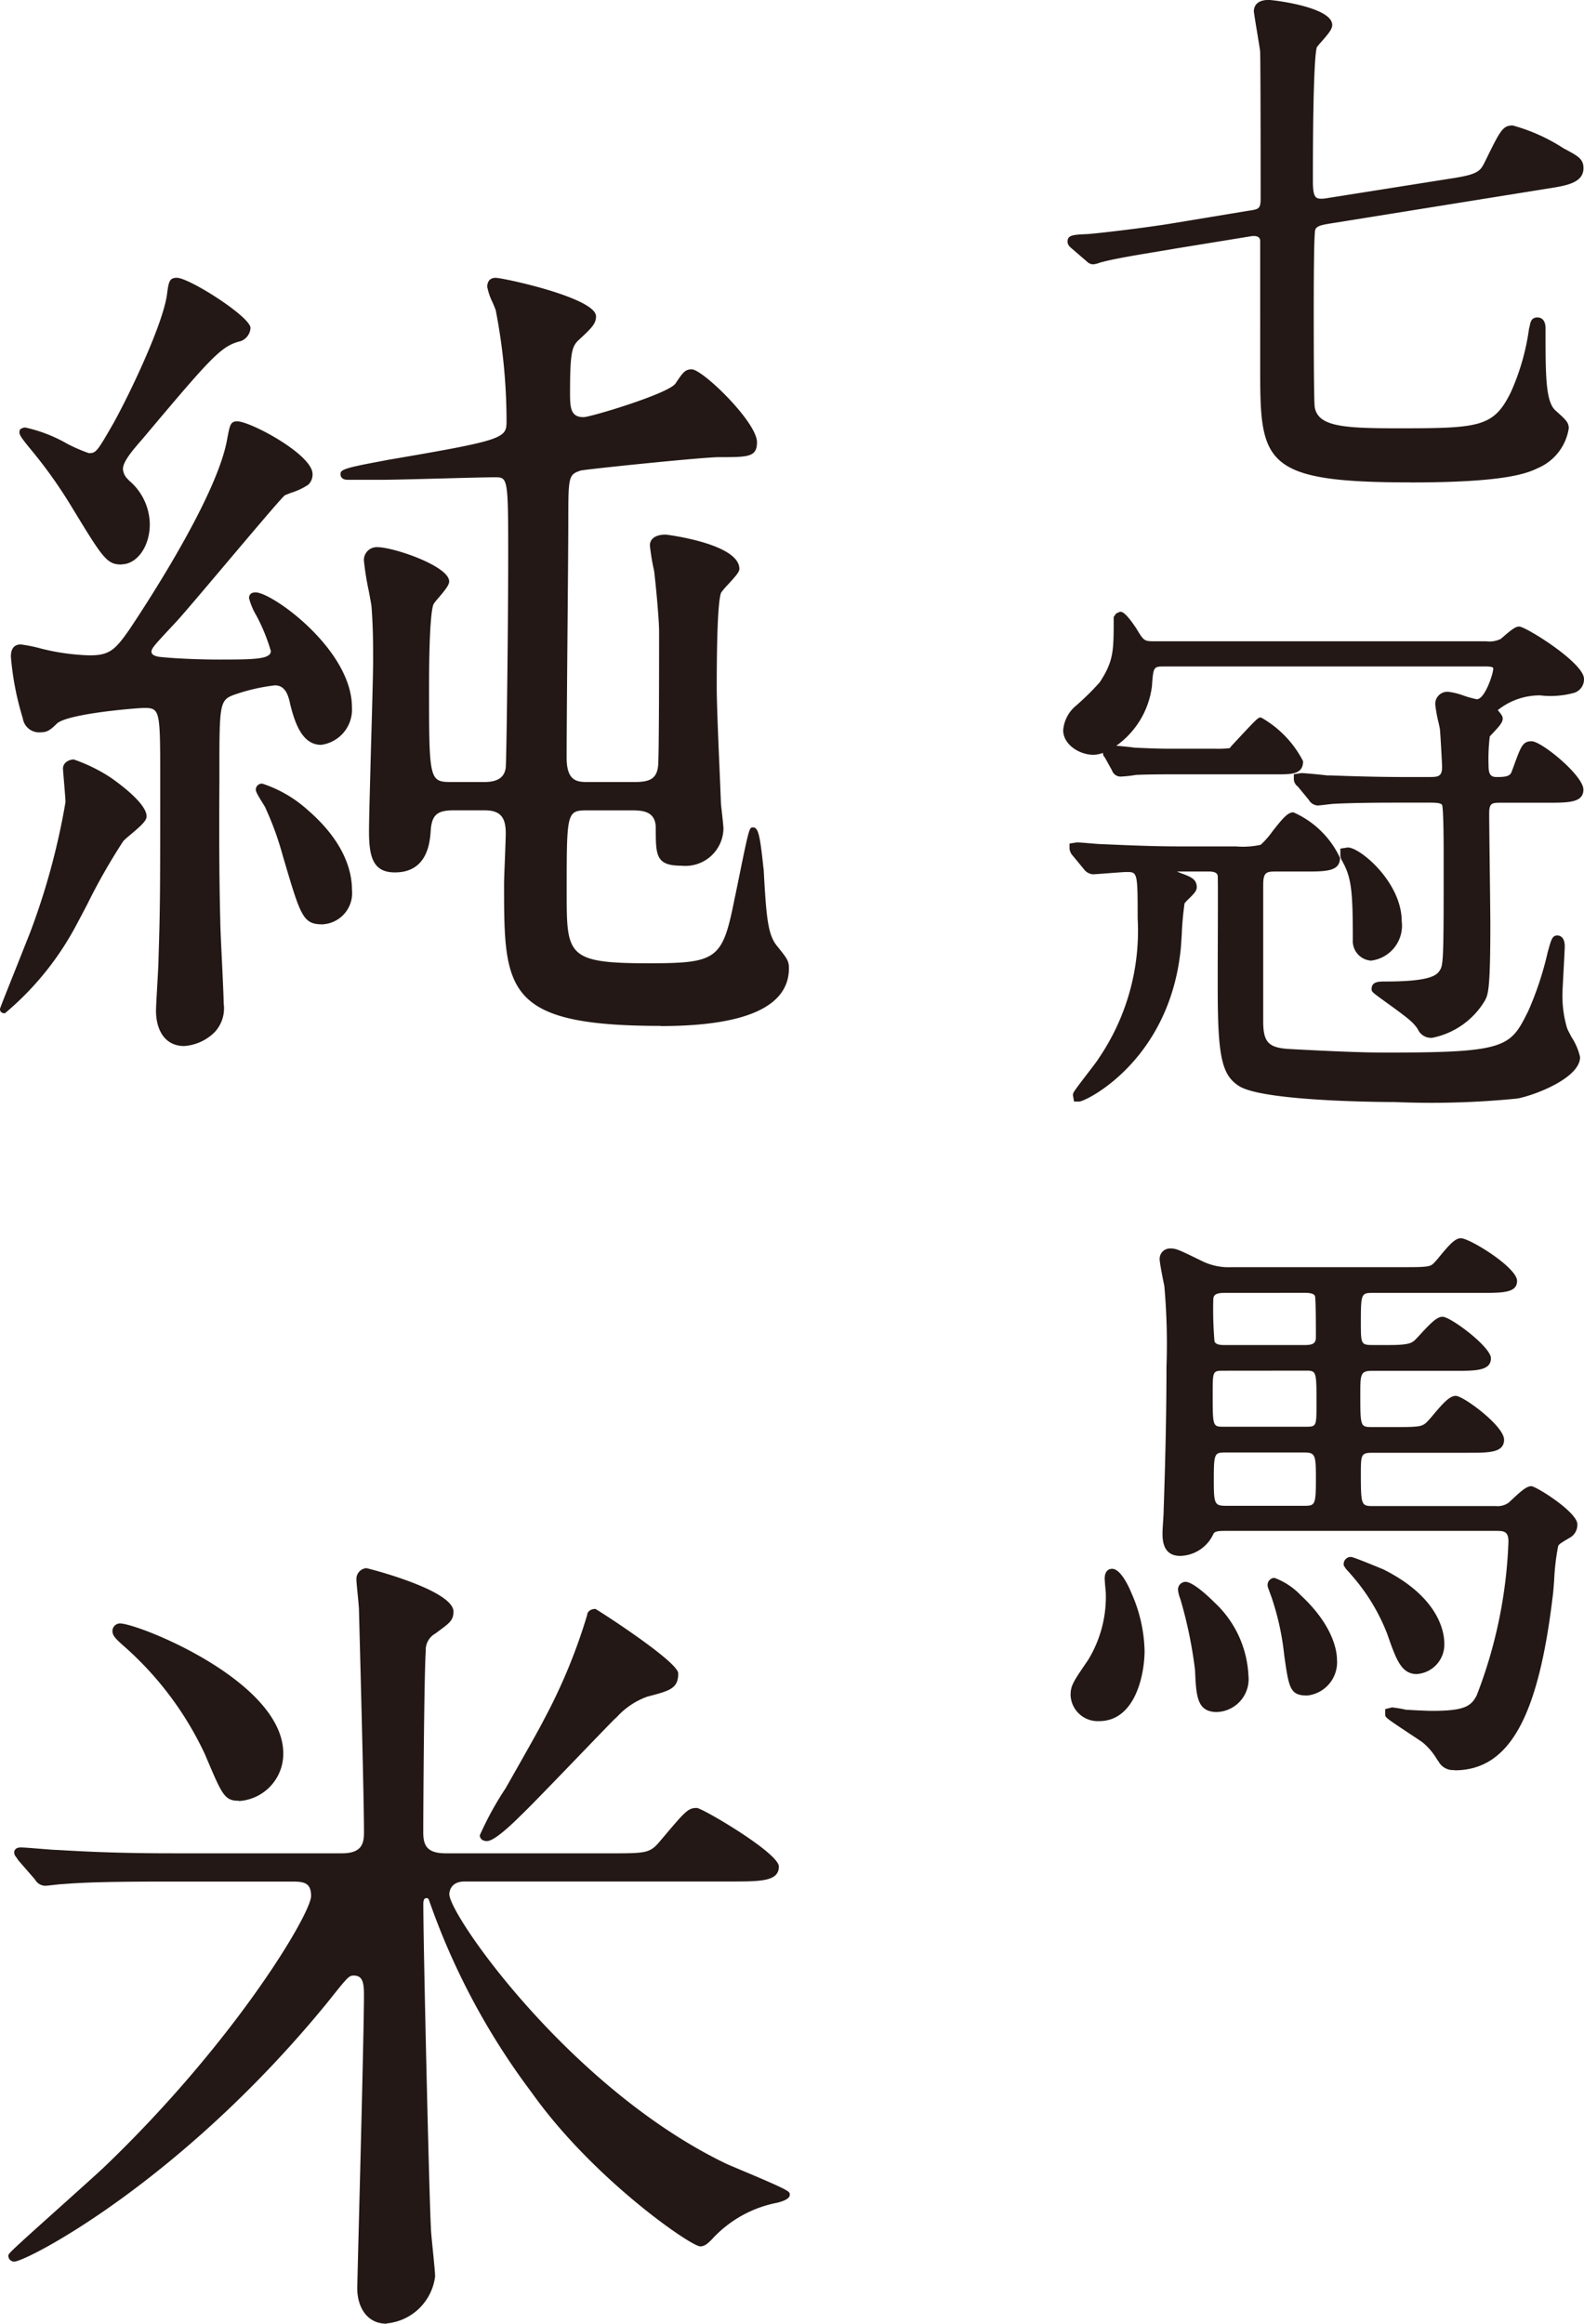 <svg xmlns="http://www.w3.org/2000/svg" xmlns:xlink="http://www.w3.org/1999/xlink" width="82.223" height="120.589" viewBox="0 0 82.223 120.589">
  <defs>
    <clipPath id="clip-path">
      <rect id="長方形_33" data-name="長方形 33" width="82.223" height="120.589" fill="none"/>
    </clipPath>
  </defs>
  <g id="グループ_238" data-name="グループ 238" transform="translate(-373.778 13.999)">
    <g id="グループ_395" data-name="グループ 395" transform="translate(373.778 -13.999)">
      <g id="グループ_396" data-name="グループ 396" clip-path="url(#clip-path)">
        <path id="パス_1879" data-name="パス 1879" d="M84.02,25.034c-7.522,0-7.785-.994-7.785-5.689V12.532c0-.084,0-.284-.335-.284a.881.881,0,0,0-.176.018l-3.81.62-.94.158c-1,.167-2.253.371-2.9.544a1.409,1.409,0,0,0-.167.045,1.266,1.266,0,0,1-.341.084.466.466,0,0,1-.327-.145l-.764-.658c-.156-.127-.24-.223-.24-.381,0-.341.308-.354,1.053-.386.7-.055,3.179-.348,4.565-.586l3.746-.62c.586-.084.659-.1.659-.678,0-4.434-.011-7.419-.028-7.614-.012-.106-.091-.586-.167-1.047-.084-.5-.158-.981-.158-1.012,0-.178.075-.593.769-.593.227,0,3.3.363,3.3,1.3,0,.207-.176.428-.546.853a3.433,3.433,0,0,0-.251.3c-.049.116-.207.965-.207,6.923,0,.853.129.94.446.94a1.509,1.509,0,0,0,.245-.023l6.515-1.032c1.4-.213,1.484-.383,1.735-.885.793-1.617.912-1.861,1.435-1.861A9.434,9.434,0,0,1,91.987,7.7l.207.11c.548.3.822.455.822.915,0,.771-.9.911-1.85,1.06L79.759,11.617c-.374.067-.611.123-.669.316-.076.31-.076,3.367-.076,4.372,0,3.95.033,4.73.054,4.844.19.976,1.45,1.078,4.276,1.078,4.267,0,5-.051,5.893-1.854a11.945,11.945,0,0,0,.95-3.3l.049-.207c.036-.167.084-.392.392-.392.125,0,.418.055.418.564,0,2.436,0,3.777.506,4.256.539.479.7.624.7.931A2.686,2.686,0,0,1,90.63,24.3c-.686.343-2.055.737-6.6.737" transform="translate(-10.82)" fill="#231815"/>
        <path id="パス_1880" data-name="パス 1880" d="M71.925,12.674c-1,.177-2.977.472-3.861.707-.059,0-.354.118-.442.118s-.12-.059-.237-.147l-.678-.586c-.147-.118-.147-.147-.147-.177,0-.059.09-.089.8-.118.738-.059,3.214-.354,4.6-.586l3.743-.62c.586-.084.885-.118.885-.943,0-.737,0-7.31-.029-7.634-.03-.244-.325-1.985-.325-2.043,0-.265.236-.325.5-.325.586,0,3.037.473,3.037,1.033,0,.207-.678.853-.766,1.032a62.226,62.226,0,0,0-.237,7.045c0,.825.089,1.326,1,1.181l6.514-1.033c1.562-.234,1.652-.47,1.945-1.061.737-1.506.827-1.678,1.179-1.678A13.727,13.727,0,0,1,92.121,8.1c.53.295.679.383.679.678,0,.53-.679.647-1.622.795L79.77,11.407c-.325.059-.766.118-.884.5-.09.236-.09,3.153-.09,4.451,0,1,0,4.6.059,4.894.237,1.208,1.652,1.3,4.541,1.3,4.216,0,5.16-.029,6.132-2.008a12.184,12.184,0,0,0,.971-3.359c.089-.352.059-.383.177-.383.147,0,.147.207.147.3,0,2.564,0,3.89.586,4.451.53.472.619.56.619.737a2.431,2.431,0,0,1-1.473,1.827c-.768.383-2.358.707-6.486.707-7.516,0-7.516-1-7.516-5.423v-6.81c0-.442-.355-.619-.827-.53Z" transform="translate(-10.872 -0.053)" fill="#231815"/>
        <path id="パス_1881" data-name="パス 1881" d="M83.184,63.389c-.279,0-6.843-.009-8.106-.837-.889-.581-1.094-1.533-1.094-5.089V56.238c.005-1.529.018-4.373,0-4.578-.009-.071-.031-.236-.472-.236H71.867c.092.04.178.078.241.1.472.177.788.294.788.72,0,.182-.138.325-.4.586a2.417,2.417,0,0,0-.234.247,16.222,16.222,0,0,0-.146,1.636c-.027.418-.049.785-.074.934-.664,5.648-4.91,7.716-5.247,7.716h-.268l-.059-.327c0-.123,0-.14.715-1.072.27-.354.541-.7.62-.837a11.748,11.748,0,0,0,2.025-7.261c0-2.415-.011-2.415-.586-2.415-.123,0-.553.035-.953.064-.363.028-.7.054-.786.054a.642.642,0,0,1-.455-.251l-.576-.7a.648.648,0,0,1-.18-.376v-.268l.386-.059c.111,0,.41.025.7.049.251.022.488.04.57.04,1.417.062,2.714.118,4.039.118h2.947a4.23,4.23,0,0,0,1.282-.084,4.238,4.238,0,0,0,.6-.684c.557-.713.812-1,1.094-1a4.8,4.8,0,0,1,2.421,2.362c0,.71-.729.71-1.831.71H76.931c-.454,0-.586.091-.586.7V59.2c0,1.1.28,1.386,1.422,1.44,2.965.16,4.125.18,4.806.18h.458c6,0,6.16-.33,7.072-2.153A16.605,16.605,0,0,0,91.115,55.6l.042-.146c.142-.5.2-.71.455-.71.09,0,.386.042.386.563,0,.114-.035.769-.067,1.37-.027.5-.051.954-.051,1.02a5.881,5.881,0,0,0,.24,1.861c.038.1.129.269.23.462a3.131,3.131,0,0,1,.443,1.037c0,1.077-2.328,1.975-3.255,2.15a44.979,44.979,0,0,1-6.359.182M85.1,60.057a.753.753,0,0,1-.735-.459,2.055,2.055,0,0,0-.385-.432c-.161-.16-.858-.669-1.321-1-.687-.5-.687-.5-.687-.646,0-.386.376-.386.71-.386,2.495,0,2.707-.366,2.863-.633.167-.292.167-1.128.167-5.762,0-.611,0-2.471-.078-2.761-.056-.114-.319-.126-.684-.126H83.5c-.824,0-2.286,0-3.456.059-.067,0-.283.025-.479.049s-.361.04-.39.04a.575.575,0,0,1-.465-.295l-.566-.687a.5.5,0,0,1-.209-.376v-.265l.386-.059c.2,0,1.141.094,1.334.12h.158c.878.032,2.31.084,3.843.084h1.3c.469,0,.675-.022.675-.528,0-.134-.089-1.749-.115-1.974-.008-.04-.033-.161-.064-.3a7.157,7.157,0,0,1-.176-.966.628.628,0,0,1,.6-.656.619.619,0,0,1,.111.005,3.52,3.52,0,0,1,.761.194,5.37,5.37,0,0,0,.684.189c.408,0,.831-1.255.853-1.566,0-.078,0-.136-.441-.136h-16.6c-.6,0-.6,0-.677,1.049a4.479,4.479,0,0,1-1.849,3.066c.345.027.813.078.946.1,1.259.055,1.406.055,2.228.055h1.975a5.264,5.264,0,0,0,.753-.032c-.028,0,.11-.149.284-.335,1.171-1.255,1.171-1.255,1.329-1.255A5.47,5.47,0,0,1,78.415,45.7c0,.682-.586.682-1.329.682H71.794c-.528,0-1.345,0-2.046.029a6.7,6.7,0,0,1-.807.089.473.473,0,0,1-.446-.325L68.12,45.5a.3.3,0,0,1-.092-.232,1.453,1.453,0,0,1-.5.1c-.738,0-1.565-.543-1.565-1.27a1.827,1.827,0,0,1,.639-1.255A13.447,13.447,0,0,0,67.864,41.6c.72-1.109.72-1.617.72-3.3v-.084l.126-.181.2-.09c.1,0,.272,0,.843.858.406.675.406.675,1.016.675H87.922a1.328,1.328,0,0,0,.753-.123l.133-.113c.453-.392.644-.53.824-.53.335,0,3.364,1.882,3.364,2.714a.729.729,0,0,1-.508.726,4.6,4.6,0,0,1-1.765.133,3.485,3.485,0,0,0-2.2.764c.025.032.052.067.072.09.114.145.183.23.183.351,0,.181-.14.361-.53.773-.064.069-.12.126-.142.154a9.614,9.614,0,0,0-.063,1.52c0,.5.147.586.439.586.57,0,.7-.084.776-.318l.094-.256c.378-1.037.468-1.283.929-1.283.508,0,2.685,1.778,2.685,2.51,0,.68-.78.68-1.86.68H88.723c-.5,0-.647,0-.647.557,0,.4.013,1.566.028,2.761.015,1.259.031,2.551.031,3.019,0,3.426-.118,3.639-.3,3.96A4.112,4.112,0,0,1,85.1,60.059m-3.153-4.008a1.018,1.018,0,0,1-.95-1.082c0-.013,0-.028,0-.041,0-2.589-.084-3.2-.556-4.058a.592.592,0,0,1-.091-.365v-.268l.386-.059c.647,0,2.8,1.814,2.8,3.834a1.827,1.827,0,0,1-1.59,2.037h-.005" transform="translate(-10.774 -6.198)" fill="#231815"/>
        <path id="パス_1882" data-name="パス 1882" d="M87.976,39.794a1.508,1.508,0,0,0,.915-.177c.118-.089.648-.591.795-.591.207,0,3.1,1.8,3.1,2.448a.462.462,0,0,1-.325.472,4.531,4.531,0,0,1-1.68.118,3.09,3.09,0,0,0-2.5,1.033c0,.084.294.382.294.441,0,.147-.53.648-.617.766a7.406,7.406,0,0,0-.118,1.682c0,.412.084.855.707.855.53,0,.884-.059,1.032-.5.442-1.21.472-1.356.766-1.356.352,0,2.417,1.649,2.417,2.24,0,.412-.619.412-1.59.412H88.775c-.532,0-.915.031-.915.827,0,.825.059,4.863.059,5.773,0,3.362-.118,3.568-.264,3.832a3.858,3.858,0,0,1-2.51,1.77.491.491,0,0,1-.5-.325,2.406,2.406,0,0,0-.442-.5c-.265-.264-1.916-1.413-1.916-1.444,0-.118.118-.118.442-.118,2.654,0,2.888-.412,3.1-.766s.2-.912.2-5.9a25.789,25.789,0,0,0-.089-2.831c-.147-.325-.559-.325-.943-.325h-1.44c-.825,0-2.3,0-3.478.059-.089,0-.8.09-.856.09-.118,0-.176-.09-.264-.207l-.56-.678c-.12-.116-.149-.147-.149-.207,0-.028.059-.059.12-.059.177,0,1.088.09,1.3.118.856.031,2.389.09,4.039.09H85c.412,0,.943,0,.943-.8,0-.149-.089-1.77-.116-2.008-.031-.177-.237-1.061-.237-1.238,0-.265.147-.383.442-.383.207,0,1.208.383,1.444.383.707,0,1.121-1.652,1.121-1.827,0-.412-.414-.412-.707-.412h-16.6c-.825,0-.855.146-.943,1.3-.12,1.709-1.857,3.3-2.772,3.3-.586,0-1.3-.442-1.3-1a1.631,1.631,0,0,1,.56-1.061,13.1,13.1,0,0,0,1.3-1.3c.768-1.179.768-1.769.768-3.449l.059-.09c.089,0,.442.473.619.738.442.737.5.8,1.238.8ZM71.411,51.2c-.178,0-.325,0-.325.118a4.255,4.255,0,0,0,.973.5c.472.177.619.236.619.472,0,.147-.586.586-.619.738-.118.382-.177,2.24-.236,2.623-.648,5.512-4.776,7.488-4.982,7.488a.064.064,0,0,1-.059-.059c0-.09,1.12-1.475,1.3-1.77a12,12,0,0,0,2.065-7.4c0-2.446,0-2.682-.856-2.682-.234,0-1.562.118-1.739.118-.089,0-.147-.059-.265-.177l-.56-.678c-.059-.089-.118-.147-.118-.207s.059-.059.118-.059c.207,0,1.088.089,1.268.089,1.355.059,2.682.118,4.038.118h2.948a3.62,3.62,0,0,0,1.414-.12c.325-.147,1.238-1.651,1.564-1.651a4.917,4.917,0,0,1,2.152,2.092c0,.442-.53.442-1.562.442H76.983c-.679,0-.856.295-.856.973v7.075c0,1.3.442,1.651,1.68,1.709,3.863.207,4.659.177,5.278.177,5.985,0,6.309-.295,7.311-2.3a16.412,16.412,0,0,0,1.032-3.124c.118-.414.177-.65.236-.65.084,0,.118.149.118.294,0,.207-.118,2.241-.118,2.389a6.161,6.161,0,0,0,.265,1.975,11.4,11.4,0,0,1,.648,1.386c0,.8-1.945,1.68-3.036,1.887a45.445,45.445,0,0,1-6.309.177c-1.68,0-6.928-.118-7.959-.8-.766-.494-.971-1.32-.971-4.858,0-.825.029-5.63,0-5.836-.059-.472-.586-.472-.737-.472Zm2.5-5.837a4.011,4.011,0,0,0,.855-.059c.147-.146,1.444-1.562,1.506-1.562a6.241,6.241,0,0,1,1.916,2.008c0,.414-.325.414-1.061.414H71.853c-.53,0-1.356,0-2.065.028a6.855,6.855,0,0,1-.795.09c-.12,0-.149-.059-.207-.177l-.383-.679c-.059-.059-.059-.089-.059-.177,0-.059.029-.059.089-.059.207,0,1.063.09,1.238.118,1.3.059,1.446.059,2.271.059Zm6.751,5.187c0-.029.084-.059.118-.059a4.411,4.411,0,0,1,2.535,3.567c0,1.179-.737,1.769-1.326,1.769-.5,0-.679-.5-.679-.853,0-2.625-.084-3.273-.586-4.183a.353.353,0,0,1-.059-.236" transform="translate(-10.827 -6.248)" fill="#231815"/>
        <path id="パス_1883" data-name="パス 1883" d="M86.351,104.4a.848.848,0,0,1-.82-.426l-.092-.13a3.285,3.285,0,0,0-.753-.883c-.1-.071-.379-.257-.686-.459-1.248-.831-1.248-.831-1.248-.993v-.269l.355-.089a6.533,6.533,0,0,1,.74.125h.013c.035,0,.122.005.229.011.321.016.837.044,1.112.044,1.7,0,2.014-.256,2.3-.8a24.42,24.42,0,0,0,1.649-7.983c0-.53-.234-.557-.617-.557H74.383c-.469,0-.509.084-.557.177a1.946,1.946,0,0,1-1.713,1.121c-.92,0-.92-.849-.92-1.211,0-.092.015-.335.031-.577s.028-.458.028-.543c0-.033.005-.178.013-.418.036-1.1.134-4.029.134-7.071a34.135,34.135,0,0,0-.111-4.188c-.033-.15-.243-1.179-.243-1.384a.54.54,0,0,1,.515-.563h.048c.295,0,.423.063,1.638.655a3.126,3.126,0,0,0,1.546.316h9.14c.967,0,1.145-.035,1.3-.167a3.9,3.9,0,0,0,.345-.388c.485-.586.8-.946,1.1-.946.469,0,2.921,1.519,2.921,2.213,0,.623-.74.623-1.86.623H82.164c-.65,0-.675,0-.675,1.5,0,1.206,0,1.206.706,1.206h.766c.93,0,1.119-.089,1.283-.212.051-.038.2-.2.327-.335.595-.653.889-.92,1.16-.92.418,0,2.51,1.564,2.51,2.155,0,.651-.808.651-1.83.651H82.077c-.579,0-.617.14-.617,1.117,0,1.8,0,1.8.617,1.8h1.531c.983,0,1.067-.065,1.255-.209a4.627,4.627,0,0,0,.363-.4c.528-.628.871-1.009,1.187-1.009.4,0,2.51,1.561,2.51,2.273,0,.68-.78.68-1.861.68H82.136c-.611,0-.647.056-.647,1,0,1.766.013,1.766.675,1.766H88.5a.971.971,0,0,0,.669-.183c.025-.022.084-.084.167-.156.509-.479.773-.693,1-.693.245,0,2.391,1.344,2.391,1.978a.767.767,0,0,1-.418.711c-.493.292-.536.325-.58.426a12.05,12.05,0,0,0-.207,1.783c-.027.346-.049.639-.069.773-.753,6.359-2.279,9.074-5.1,9.074M74.5,87.923c-.61,0-.644,0-.644,1.442,0,1.238.042,1.324.644,1.324h4.01c.6,0,.646,0,.646-1.442,0-1.238-.042-1.324-.646-1.324Zm-.116-4.244c-.586,0-.586,0-.586,1.2,0,1.708,0,1.708.586,1.708H78.6c.586,0,.586,0,.586-1.207,0-1.705,0-1.705-.586-1.705Zm.029-4.039c-.546,0-.586.162-.586.41a19.218,19.218,0,0,0,.065,2.105c.059.167.284.192.521.192h4.156c.45,0,.586-.1.586-.41,0-.53,0-1.94-.047-2.133-.06-.141-.3-.167-.54-.167ZM67.9,101.863a1.409,1.409,0,0,1-1.478-1.329c0-.515.12-.69.9-1.83a6.266,6.266,0,0,0,.929-3.416,2.7,2.7,0,0,0-.018-.269c-.011-.113-.027-.288-.042-.541,0-.469.269-.519.386-.519.479,0,.93,1.074,1.016,1.288a7.745,7.745,0,0,1,.669,2.958c0,1.265-.493,3.658-2.36,3.658m6.131-.47c-1.056,0-1.092-.818-1.151-2.175a22.742,22.742,0,0,0-.727-3.568l-.052-.167a1.69,1.69,0,0,1-.106-.434.4.4,0,0,1,.386-.414c.4,0,1.239.8,1.487,1.05A5.529,5.529,0,0,1,75.653,99.5a1.707,1.707,0,0,1-1.51,1.882c-.038,0-.076.007-.115.008m4.659-.856c-.882,0-.94-.407-1.179-2.118a13.818,13.818,0,0,0-.662-3l-.064-.173c-.123-.335-.134-.365-.134-.428a.365.365,0,0,1,.343-.385h.015a3.617,3.617,0,0,1,1.362.9c1.747,1.624,1.882,2.974,1.882,3.347a1.735,1.735,0,0,1-1.565,1.86m5.721-1.114c-.822,0-1.08-.745-1.551-2.092a10.17,10.17,0,0,0-1.9-3.1,1.478,1.478,0,0,0-.106-.122,1.407,1.407,0,0,1-.214-.268l-.038-.063V93.7a.367.367,0,0,1,.379-.356h.007c.13,0,1.653.637,1.668.642,2.942,1.468,3.17,3.311,3.17,3.843a1.533,1.533,0,0,1-1.418,1.59" transform="translate(-10.849 -12.545)" fill="#231815"/>
        <path id="パス_1884" data-name="パス 1884" d="M70.041,98.257c0,1.208-.472,3.389-2.092,3.389a1.15,1.15,0,0,1-1.211-1.061c0-.442.089-.56.915-1.769a6.549,6.549,0,0,0,.914-3.478c0-.177-.029-.325-.06-.825,0-.089,0-.236.12-.236.234,0,.648.825.765,1.12a7.479,7.479,0,0,1,.65,2.859m4.394-6.486c-.5,0-.678.09-.8.325a1.656,1.656,0,0,1-1.473.973c-.586,0-.648-.442-.648-.943,0-.177.059-.943.059-1.12s.147-3.772.147-7.488c0-.8,0-3.714-.118-4.246-.059-.265-.236-1.179-.236-1.326a.275.275,0,0,1,.254-.295h.04c.236,0,.354.059,1.562.65a3.349,3.349,0,0,0,1.621.323h9.136c.974,0,1.238-.029,1.475-.236.2-.146.971-1.268,1.268-1.268.382,0,2.651,1.473,2.651,1.945,0,.355-.619.355-1.59.355H82.216c-.914,0-.943.265-.943,1.769,0,1.238,0,1.473.973,1.473h.766c.945,0,1.208-.084,1.446-.265.2-.146,1.03-1.207,1.326-1.207.323,0,2.24,1.506,2.24,1.887s-.65.383-1.562.383H82.128c-.884,0-.884.5-.884,1.386,0,1.857,0,2.063.884,2.063h1.533c.973,0,1.15-.059,1.415-.265.236-.177,1.061-1.357,1.386-1.357.294,0,2.24,1.475,2.24,2.008,0,.412-.619.412-1.59.412H82.186c-.884,0-.914.354-.914,1.268,0,1.739,0,2.035.943,2.035h6.337a1.224,1.224,0,0,0,.825-.237c.149-.118.8-.795,1-.795.12,0,2.123,1.268,2.123,1.709a.5.5,0,0,1-.265.47c-.5.3-.619.355-.707.56a22.288,22.288,0,0,0-.294,2.625c-.8,6.72-2.42,8.838-4.838,8.838a.59.59,0,0,1-.591-.295A4.055,4.055,0,0,0,84.9,102.8c-.3-.207-1.829-1.21-1.829-1.238a.078.078,0,0,1,.065-.089h.023c.089,0,.56.089.679.116.084,0,1,.059,1.413.059,1.739,0,2.181-.264,2.536-.943a24.5,24.5,0,0,0,1.68-8.106c0-.827-.56-.827-.884-.827Zm1,7.781a1.44,1.44,0,0,1-1.247,1.611c-.036.005-.073.008-.11.01-.8,0-.825-.56-.884-1.917a22.771,22.771,0,0,0-.737-3.625,5.083,5.083,0,0,1-.147-.53.135.135,0,0,1,.118-.147c.265,0,1.088.768,1.3.973a5.285,5.285,0,0,1,1.71,3.629m3.214-12.647c.855,0,.855-.265.855-1.473,0-1.769,0-1.975-.855-1.975H74.435c-.855,0-.855.264-.855,1.473,0,1.8,0,1.975.855,1.975ZM74.47,79.422c-.53,0-.855.146-.855.677a14.26,14.26,0,0,0,.089,2.212c.118.352.56.352.766.352h4.148c.264,0,.855,0,.855-.677a21.449,21.449,0,0,0-.059-2.212c-.147-.352-.591-.352-.8-.352Zm.089,8.283c-.914,0-.914.354-.914,1.711,0,1.15,0,1.59.914,1.59h4.01c.914,0,.914-.383.914-1.709,0-1.151,0-1.59-.914-1.59Zm5.483,11.026c0,.586-.354,1.59-1.3,1.59-.648,0-.678-.2-.915-1.887a13.983,13.983,0,0,0-.677-3.066c-.029-.089-.178-.472-.178-.5,0-.059.029-.118.09-.118a3.925,3.925,0,0,1,1.179.825c1.68,1.562,1.8,2.83,1.8,3.155m5.57-.856A1.274,1.274,0,0,1,84.464,99.2c-.619,0-.827-.56-1.3-1.914A10.251,10.251,0,0,0,81.212,94.1a3.608,3.608,0,0,1-.295-.354c0-.031.028-.089.118-.089.029,0,1.356.53,1.562.619,2.3,1.15,3.006,2.623,3.006,3.6" transform="translate(-10.901 -12.597)" fill="#231815"/>
        <path id="パス_1885" data-name="パス 1885" d="M9.571,57.1c-1.087,0-1.473-.941-1.473-1.822,0-.192.031-.737.063-1.3.033-.582.067-1.18.067-1.4.088-2.789.088-3.439.088-9.665,0-3.234-.031-3.359-.834-3.359-.418.005-4.021.3-4.54.822-.346.346-.522.441-.815.441a.856.856,0,0,1-.944-.729,14.986,14.986,0,0,1-.617-3.183c0-.16,0-.646.515-.646a7.827,7.827,0,0,1,1.086.223,11.627,11.627,0,0,0,2.484.343c1.027,0,1.329-.276,2.082-1.365,1.094-1.637,4.6-7.056,5.066-9.9l.028-.14c.107-.539.146-.74.486-.74.683,0,3.911,1.724,3.911,2.736A.729.729,0,0,1,16,27.97a3.476,3.476,0,0,1-.894.42c-.147.058-.272.106-.326.133-.187.15-1.863,2.136-3.211,3.731-1.037,1.227-2.016,2.386-2.4,2.805l-.122.132c-1.067,1.141-1.184,1.273-1.184,1.453,0,.144.182.242.5.269.894.09,2.176.13,2.99.13,1.877,0,2.706-.018,2.706-.443a9.576,9.576,0,0,0-.756-1.848,3.5,3.5,0,0,1-.376-.894c0-.136.059-.3.341-.3.868,0,5,2.975,5,5.958a1.844,1.844,0,0,1-1.6,1.953c-.95,0-1.341-1.055-1.6-2.087-.105-.526-.274-1-.8-1a9.8,9.8,0,0,0-2.145.5c-.718.265-.735.528-.735,3.9l0,.65c-.008,1.465-.026,4.513.047,7.181,0,.3.042,1.177.085,2.067.044.927.09,1.872.09,2.205a1.807,1.807,0,0,1-.448,1.473,2.47,2.47,0,0,1-1.591.74M34.3,56.054c-8.134,0-8.134-1.863-8.134-7.394,0-.165.019-.663.04-1.187.023-.581.047-1.2.047-1.424,0-.85-.307-1.182-1.1-1.182H23.545c-.835,0-1.111.229-1.183.98-.036.609-.132,2.242-1.864,2.242-1.123,0-1.343-.781-1.343-2.127,0-.618.051-2.386.1-4.257.055-1.923.113-3.912.113-4.624,0-.772,0-1.735-.086-2.817-.015-.118-.072-.419-.136-.765a14.6,14.6,0,0,1-.257-1.6.668.668,0,0,1,.69-.689c.863,0,3.737.987,3.737,1.778,0,.187-.207.444-.549.848a3.242,3.242,0,0,0-.253.315c-.062.1-.243.7-.243,4.409,0,4.838.023,4.838,1.226,4.838h1.654c.883,0,1.049-.415,1.1-.728.04-.288.129-7.429.129-11.119,0-3.968-.026-3.968-.7-3.968-.4,0-1.57.031-2.766.063-1.262.033-2.555.068-3.025.068H18.06c-.318,0-.385-.162-.385-.3,0-.218.195-.31,1.986-.643.2-.038.365-.068.452-.087,6.181-1.052,6.181-1.128,6.181-2.057a30.224,30.224,0,0,0-.559-5.7c-.018-.07-.084-.225-.157-.4a3.237,3.237,0,0,1-.285-.822c0-.427.3-.472.429-.472.4,0,5.217,1.039,5.217,2,0,.389-.24.613-.88,1.211-.376.337-.469.655-.469,2.794,0,.762.047,1.225.7,1.225.366,0,4.442-1.227,4.778-1.751.365-.546.487-.73.837-.73.569,0,3.389,2.743,3.389,3.78,0,.777-.453.777-1.952.777-.873,0-6.809.616-7.194.694-.63.212-.648.284-.648,2.579,0,.872-.021,3.363-.043,5.913-.023,2.671-.044,5.4-.044,6.406,0,1.268.578,1.268,1.138,1.268H32.9c.83,0,1.232-.146,1.27-.971.028-.662.043-2.958.043-6.827,0-.633-.168-2.426-.259-3.158a11.245,11.245,0,0,1-.219-1.325c0-.351.306-.56.821-.56.038,0,3.824.469,3.824,1.779,0,.155-.169.354-.585.807a4.434,4.434,0,0,0-.353.411c-.106.194-.237,1.213-.237,4.92,0,.868.082,2.781.148,4.319.029.686.055,1.292.069,1.683,0,.061.025.276.052.519.038.332.079.712.079.837a1.974,1.974,0,0,1-2.17,1.909c-1.343,0-1.343-.532-1.343-1.952,0-.85-.633-.921-1.226-.921H30.554c-1.138,0-1.138,0-1.138,4.229,0,3.286,0,3.706,4.229,3.706,3.609,0,3.861-.19,4.494-3.391.028-.112.1-.471.192-.921.558-2.739.566-2.739.756-2.739.254,0,.35.335.509,1.8.02.191.035.334.045.376.133,2.47.218,3.373.666,3.942l.084.105c.453.566.561.7.561,1.087,0,1.989-2.239,3-6.654,3M.255,55.4C.018,55.4,0,55.24,0,55.191s0-.058.947-2.43c.3-.762.578-1.448.631-1.591A36.462,36.462,0,0,0,3.4,44.437c0-.12-.041-.609-.077-1.037-.028-.342-.054-.646-.054-.7,0-.321.334-.472.559-.472a8.547,8.547,0,0,1,1.929.948c.553.387,1.852,1.365,1.852,2.005,0,.218-.258.468-.873.981a4.019,4.019,0,0,0-.335.3,31.644,31.644,0,0,0-1.88,3.3c-.225.43-.407.777-.5.945A15.323,15.323,0,0,1,.255,55.4m16.5-4.615c-1.024,0-1.139-.388-2.031-3.407l-.045-.152a15.979,15.979,0,0,0-.87-2.419l-.038-.088c-.023-.047-.085-.146-.153-.255-.254-.411-.34-.566-.34-.681a.315.315,0,0,1,.342-.3,6.552,6.552,0,0,1,2.329,1.346c1.919,1.652,2.322,3.183,2.322,4.176a1.622,1.622,0,0,1-1.517,1.778M6.306,32.111c-.762,0-.964-.331-2.537-2.91a24.568,24.568,0,0,0-2.247-3.155l-.055-.068c-.354-.443-.5-.626-.45-.8l.025-.085.119-.06a.322.322,0,0,1,.16-.03,7.682,7.682,0,0,1,2.169.842,8.327,8.327,0,0,0,1.12.485c.365,0,.413-.036,1.289-1.57.83-1.493,2.551-5.1,2.766-6.645.088-.665.117-.884.515-.884.644,0,3.824,2.026,3.824,2.605a.78.78,0,0,1-.5.679c-1.022.256-1.457.741-5.115,5.089-.5.571-1.006,1.16-1.006,1.545a.778.778,0,0,0,.224.505l.093.1a3.015,3.015,0,0,1,1.076,2.266c0,1.148-.661,2.082-1.473,2.082" transform="translate(0 -2.815)" fill="#231815"/>
        <path id="パス_1886" data-name="パス 1886" d="M7.471,45.211c0,.262-1.045,1-1.176,1.176C5.772,47,4.249,50.043,3.9,50.652A17,17,0,0,1,.287,55.267c-.044,0-.087,0-.087-.044s1.437-3.614,1.567-3.962A36.831,36.831,0,0,0,3.6,44.471c0-.218-.131-1.611-.131-1.742,0-.218.262-.3.392-.3a8.976,8.976,0,0,1,1.828.914c.436.3,1.785,1.306,1.785,1.872m6.791-8.577a25.129,25.129,0,0,0-1.132-2.742c0-.131.087-.131.174-.131.7,0,4.833,2.83,4.833,5.79A1.668,1.668,0,0,1,16.7,41.336c-.74,0-1.131-.74-1.436-1.959-.087-.436-.262-1.132-.958-1.132a9.693,9.693,0,0,0-2.22.522c-.827.3-.827.7-.827,4.049,0,.783-.044,4.615.044,7.836,0,.61.174,3.614.174,4.267a1.669,1.669,0,0,1-.392,1.349,2.36,2.36,0,0,1-1.48.7c-1.045,0-1.306-.957-1.306-1.654,0-.392.131-2.264.131-2.7.088-2.786.088-3.483.088-9.665,0-3.178,0-3.527-1-3.527-.131,0-4.049.262-4.659.871-.348.348-.479.392-.7.392-.479,0-.653-.174-.783-.609a14.9,14.9,0,0,1-.61-3.135c0-.174,0-.479.349-.479a8.746,8.746,0,0,1,1.044.218,11.79,11.79,0,0,0,2.526.348c1.088,0,1.437-.3,2.22-1.437.348-.523,4.571-6.791,5.094-9.97.131-.653.131-.74.348-.74.61,0,3.744,1.7,3.744,2.569a.559.559,0,0,1-.174.435,9.365,9.365,0,0,1-1.176.522c-.392.305-4.745,5.572-5.659,6.574-1.219,1.305-1.35,1.437-1.35,1.7,0,.174.131.392.653.436.871.086,2.133.13,3,.13,1.959,0,2.873,0,2.873-.61M4.64,26.535c.479,0,.566-.131,1.437-1.654.87-1.568,2.568-5.137,2.786-6.7.087-.653.087-.74.348-.74.653,0,3.657,2.046,3.657,2.438a.609.609,0,0,1-.392.523c-1.045.261-1.48.74-5.18,5.137-.566.653-1.045,1.219-1.045,1.653a.94.94,0,0,0,.261.61,3.022,3.022,0,0,1,1.132,2.264c0,1.088-.61,1.915-1.306,1.915-.653,0-.827-.261-2.395-2.83A25.171,25.171,0,0,0,1.68,25.969c-.348-.435-.566-.7-.435-.74.392-.218,3.047,1.306,3.4,1.306m13.5,22.507a1.458,1.458,0,0,1-1.35,1.611c-.914,0-1-.348-1.915-3.439a16.575,16.575,0,0,0-.914-2.526,5.947,5.947,0,0,1-.479-.87c0-.087.087-.131.174-.131a6.544,6.544,0,0,1,2.22,1.306c1.872,1.611,2.264,3.091,2.264,4.049m12.45-4.31c-1.306,0-1.306.087-1.306,4.4,0,3.309,0,3.875,4.4,3.875,3.657,0,4.005-.218,4.659-3.527.087-.348.7-3.526.783-3.526.218,0,.348,1.872.392,2.046.131,2.482.218,3.4.7,4.005.523.653.61.74.61,1.088,0,2.83-5.007,2.83-6.487,2.83-7.967,0-7.967-1.741-7.967-7.227,0-.348.087-2.176.087-2.611,0-.914-.348-1.35-1.263-1.35H23.578c-.827,0-1.263.218-1.35,1.132-.044.74-.174,2.09-1.7,2.09-.914,0-1.175-.523-1.175-1.959,0-1.263.217-7.487.217-8.88,0-.785,0-1.743-.087-2.83-.043-.348-.392-2-.392-2.351a.5.5,0,0,1,.523-.522c.914,0,3.569,1,3.569,1.611,0,.218-.7.914-.783,1.088a24.393,24.393,0,0,0-.261,4.484c0,4.963.044,5.006,1.393,5.006h1.654c.783,0,1.176-.3,1.263-.87.044-.261.131-7.532.131-11.144,0-3.962,0-4.136-.871-4.136-.827,0-4.875.131-5.79.131H18.092c-.087,0-.217,0-.217-.131a10.518,10.518,0,0,1,2.307-.566c6.139-1.044,6.313-1.132,6.313-2.22a30.276,30.276,0,0,0-.566-5.746,12.536,12.536,0,0,1-.436-1.176c0-.086,0-.3.261-.3.523,0,5.05,1.088,5.05,1.829,0,.3-.174.479-.827,1.088-.435.392-.522.784-.522,2.917,0,.653,0,1.393.871,1.393.348,0,4.527-1.219,4.919-1.829.348-.522.436-.653.7-.653.392,0,3.221,2.612,3.221,3.613,0,.61-.3.61-1.785.61-.871,0-6.791.609-7.227.7-.783.261-.783.479-.783,2.743,0,1.785-.087,10.361-.087,12.32,0,1.436.74,1.436,1.306,1.436h2.351c.87,0,1.393-.174,1.437-1.131.044-1,.044-5.572.044-6.835,0-.653-.174-2.482-.261-3.178a11.5,11.5,0,0,1-.218-1.305c0-.305.349-.392.653-.392.131,0,3.657.523,3.657,1.611,0,.174-.784.914-.914,1.131a28.486,28.486,0,0,0-.261,5.007c0,1.262.174,4.744.218,6.006,0,.131.131,1.133.131,1.35,0,1.654-1.741,1.741-2,1.741-1.175,0-1.175-.348-1.175-1.785,0-1.088-.958-1.088-1.393-1.088Z" transform="translate(-0.033 -2.848)" fill="#231815"/>
        <path id="パス_1887" data-name="パス 1887" d="M20.147,136.477c-1.048,0-1.517-.915-1.517-1.822,0-.152.035-1.541.084-3.431.105-4.111.264-10.325.264-11.805,0-.668-.082-1.008-.53-1.008-.239,0-.3.056-1.206,1.195l-.143.18c-7.611,9.33-15.643,13.47-16.282,13.47a.306.306,0,0,1-.3-.3c0-.118,0-.127,2.916-2.742.883-.792,1.7-1.529,2.013-1.82,6.842-6.543,10.787-13.2,10.787-14.114,0-.7-.381-.747-1.008-.747h-6.4c-3.22,0-4.445.048-5.472.13-.1,0-.313.026-.509.048s-.355.04-.419.04a.626.626,0,0,1-.525-.328l-.863-.992c-.066-.1-.1-.153-.127-.187a.345.345,0,0,1-.089-.227c0-.027.01-.255.342-.255.154,0,.563.033.971.066s.794.064.944.064c2,.123,3.778.174,5.965.174H17.84c1.051,0,1.139-.54,1.139-1.094,0-1.667-.179-8.416-.246-10.957l-.015-.576c0-.138-.036-.494-.069-.833-.032-.323-.062-.632-.062-.738a.561.561,0,0,1,.516-.6c.045,0,4.521,1.129,4.521,2.256,0,.438-.2.589-.748.994l-.19.141a.977.977,0,0,0-.5.927c-.085,1.1-.13,8.134-.13,9.387,0,.694.193,1.094,1.182,1.094h8.49c1.939,0,2.1,0,2.656-.678l.15-.177c1.124-1.325,1.268-1.5,1.721-1.5.274,0,4.259,2.334,4.259,3.04,0,.777-.948.777-2.518.777H24.2c-.768,0-.791.592-.791.659,0,1.1,6.327,10.136,14.4,14,.12.054.392.168.726.309,2.547,1.07,2.547,1.119,2.547,1.278,0,.071,0,.262-.649.424a6.164,6.164,0,0,0-3.394,1.9c-.2.2-.365.365-.607.365-.48,0-5.58-3.511-8.756-7.994a36.5,36.5,0,0,1-5.288-9.877c-.065-.2-.1-.2-.148-.2-.076,0-.181,0-.181.311,0,2.169.308,15.32.392,16.752,0,.2.055.745.109,1.277.056.564.11,1.1.11,1.3a2.8,2.8,0,0,1-2.518,2.431m5.224-25.032c-.366,0-.386-.248-.386-.3a16.511,16.511,0,0,1,1.336-2.434c.814-1.432,1.736-3.053,1.99-3.562a29.092,29.092,0,0,0,2.249-5.441c0-.139.145-.31.426-.31.043,0,4.3,2.728,4.3,3.345,0,.791-.437.9-1.606,1.206a3.929,3.929,0,0,0-1.581,1.059l-.132.121c-.3.3-1.006,1.033-1.791,1.848-1.233,1.28-2.631,2.731-3.083,3.157-.486.486-1.362,1.308-1.725,1.308m-12.886-2.089c-.74,0-.864-.293-1.674-2.2l-.09-.213A17.118,17.118,0,0,0,6.5,101.3c-.4-.356-.579-.525-.579-.778a.4.4,0,0,1,.385-.386c.953,0,8.483,3,8.483,6.742a2.454,2.454,0,0,1-2.3,2.475" transform="translate(-0.085 -15.888)" fill="#231815"/>
        <path id="パス_1888" data-name="パス 1888" d="M8.862,113.4c-3.135,0-4.4.044-5.485.131-.174,0-.784.087-.914.087-.174,0-.261-.087-.392-.261l-.871-1c-.131-.218-.174-.218-.174-.3,0-.044.044-.088.174-.088.3,0,1.611.131,1.916.131,2.133.131,3.917.174,5.964.174h8.793c1.176,0,1.306-.653,1.306-1.262,0-1.829-.218-9.883-.261-11.537,0-.261-.131-1.35-.131-1.567a.4.4,0,0,1,.349-.435c.174,0,4.353,1.175,4.353,2.089,0,.392-.174.479-.871,1a1.136,1.136,0,0,0-.566,1.045c-.087,1.132-.13,8.315-.13,9.4,0,.74.218,1.262,1.349,1.262h8.49c1.959,0,2.176,0,2.786-.739,1.219-1.437,1.35-1.611,1.741-1.611.3,0,4.092,2.35,4.092,2.873,0,.61-.87.61-2.35.61h-13.8a.85.85,0,0,0-.958.827c0,1.263,6.487,10.318,14.5,14.149a33.961,33.961,0,0,1,3.178,1.437c0,.131-.522.262-.522.262a6.27,6.27,0,0,0-3.482,1.958c-.175.174-.3.305-.479.305-.392,0-5.442-3.44-8.62-7.923a36.476,36.476,0,0,1-5.268-9.839c-.087-.26-.174-.3-.3-.3-.305,0-.348.261-.348.479,0,2.178.3,15.281.392,16.761,0,.392.218,2.177.218,2.569,0,1.393-1.654,2.264-2.351,2.264-.957,0-1.35-.871-1.35-1.655,0-.479.348-13.059.348-15.236,0-.479,0-1.176-.7-1.176-.348,0-.435.131-1.48,1.437C9.3,129.16,1.287,133.12.852,133.12a.139.139,0,0,1-.131-.131c0-.087,4.092-3.7,4.875-4.44,6.966-6.661,10.84-13.278,10.84-14.235,0-.914-.653-.914-1.175-.914Zm3.656-4.179c-.653,0-.74-.262-1.611-2.307a17.134,17.134,0,0,0-4.266-5.7c-.392-.348-.523-.479-.523-.653a.235.235,0,0,1,.218-.218c.958,0,8.315,3,8.315,6.574a2.294,2.294,0,0,1-2.133,2.307m14.5.827c-.348.348-1.306,1.263-1.611,1.263-.044,0-.218,0-.218-.131,0-.087,2.83-4.963,3.309-5.921a29.042,29.042,0,0,0,2.263-5.484c0-.088.087-.174.261-.174.087,0,4.136,2.742,4.136,3.178,0,.653-.3.74-1.48,1.045a4.509,4.509,0,0,0-1.785,1.219c-.784.783-4.136,4.31-4.876,5.006" transform="translate(-0.118 -15.921)" fill="#231815"/>
      </g>
    </g>
  </g>
</svg>
